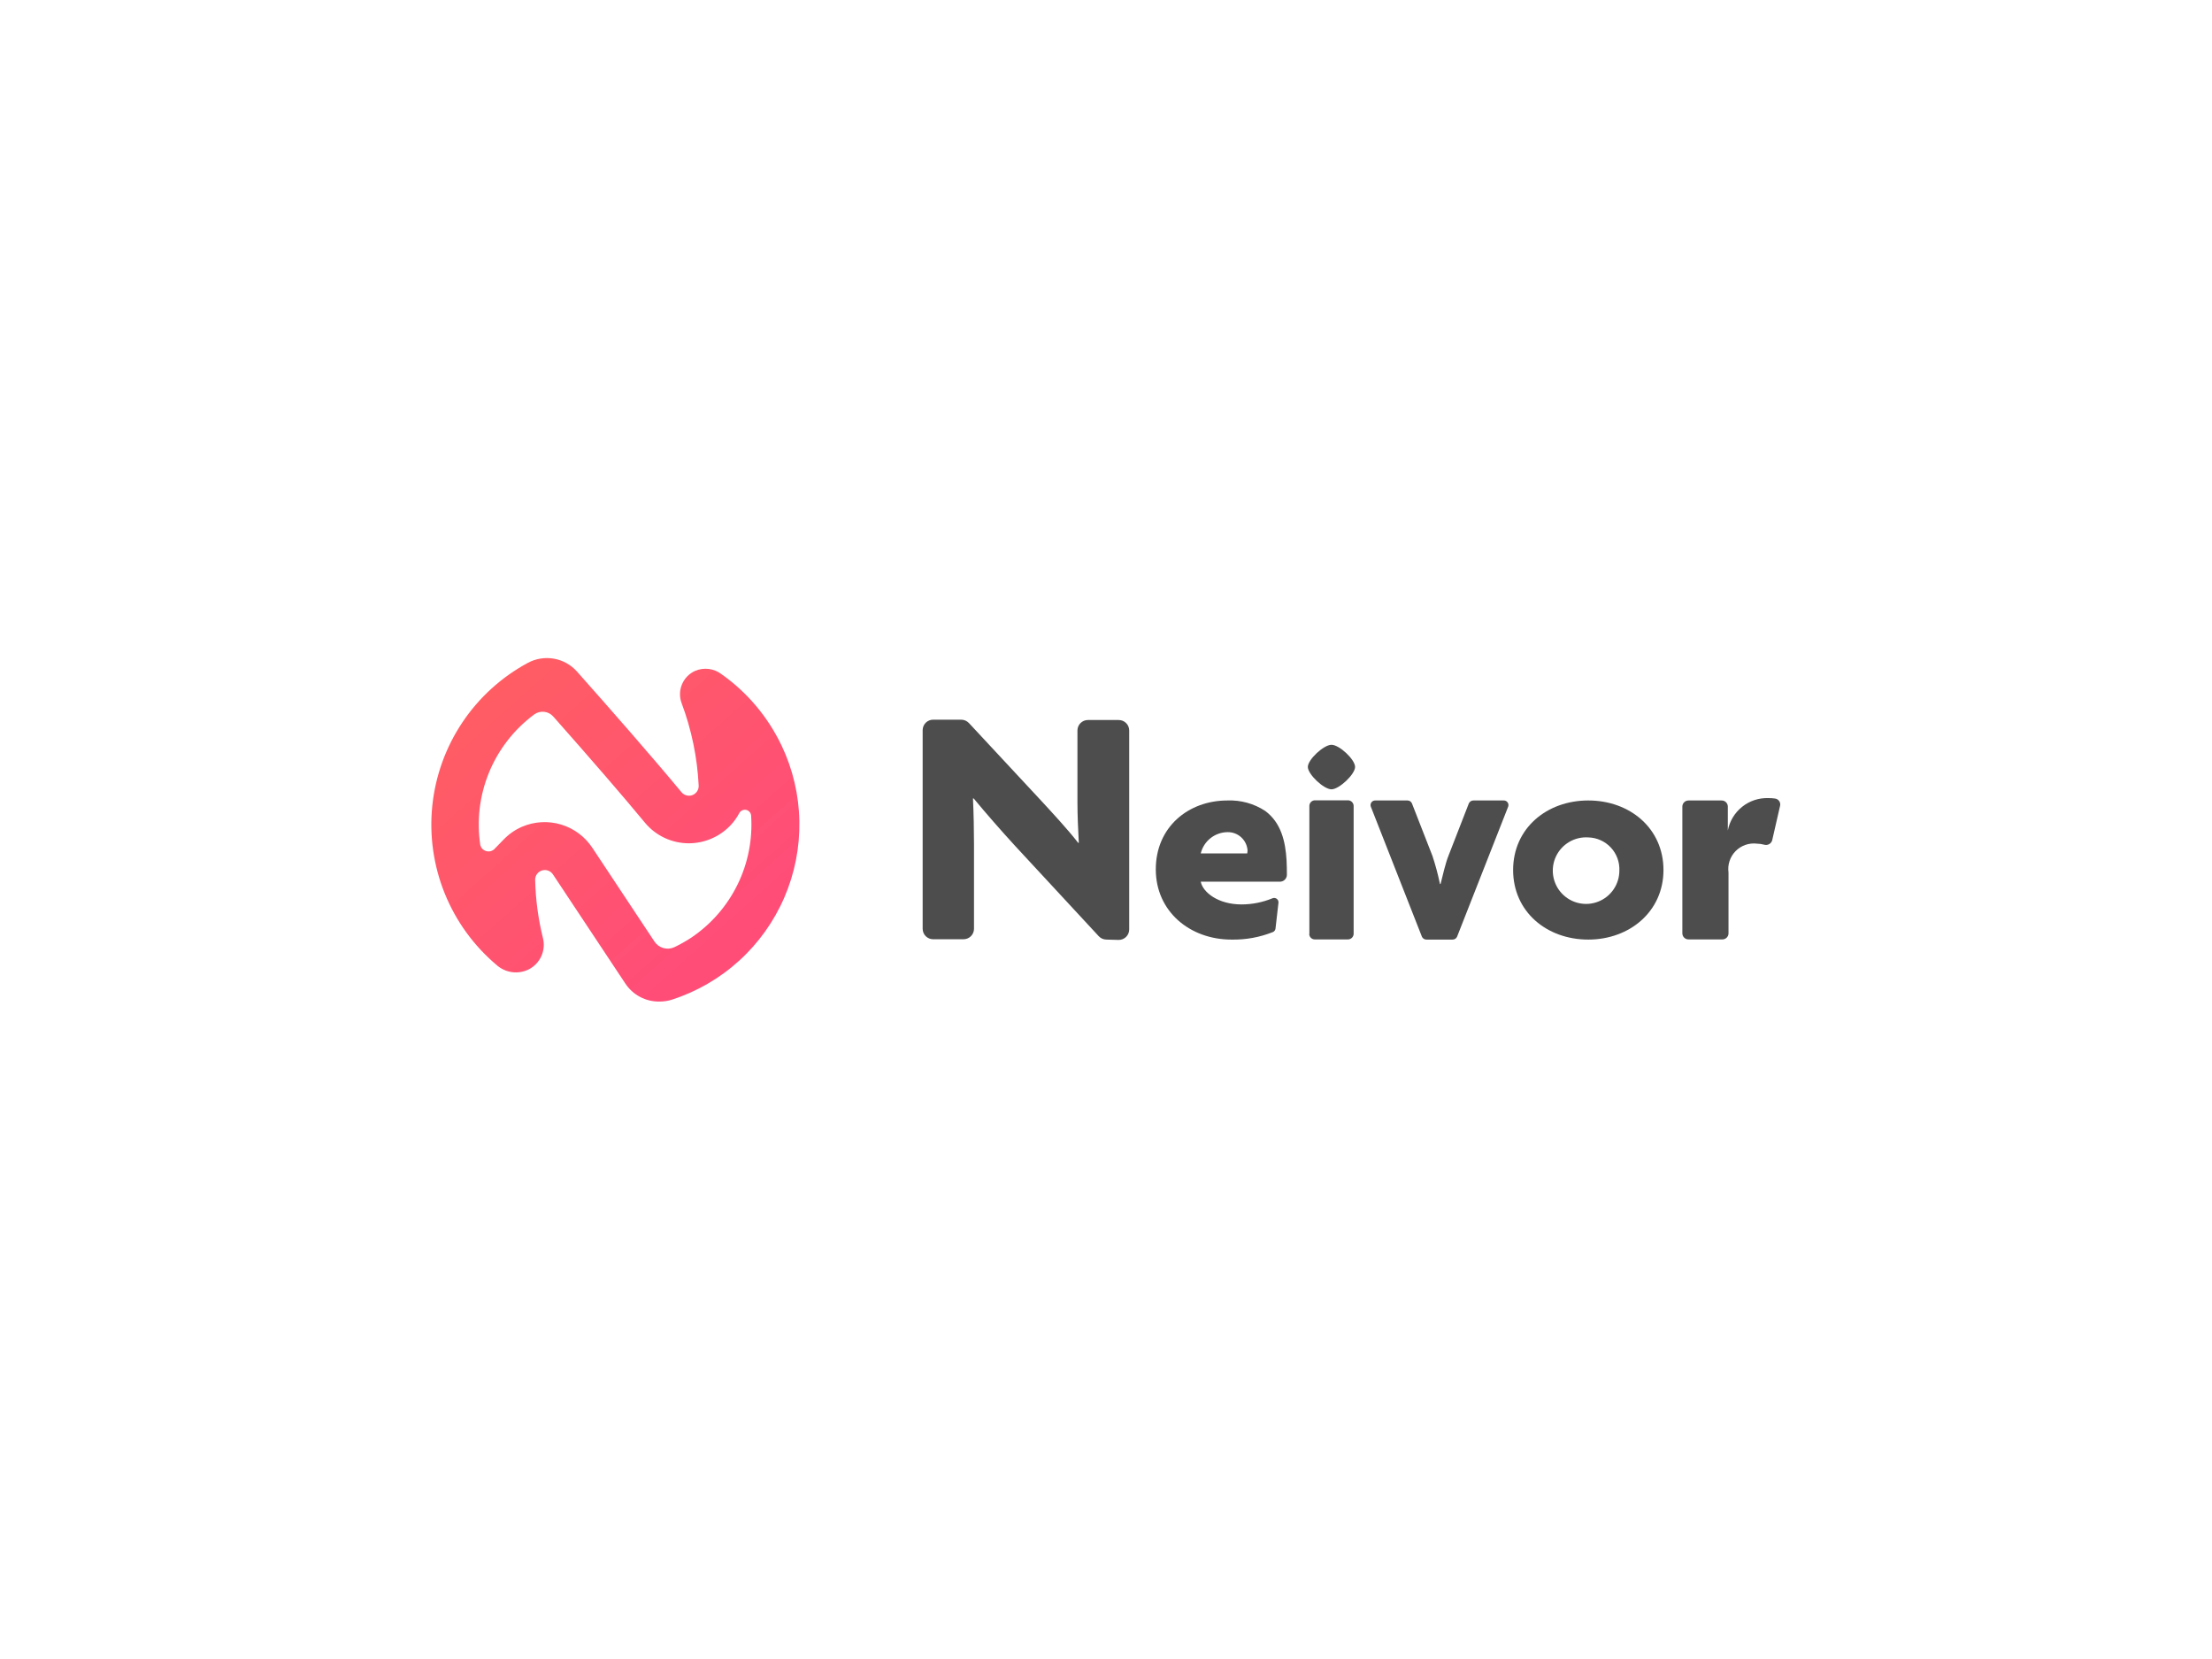 <svg width="800" height="600" viewBox="0 0 800 600" fill="none" xmlns="http://www.w3.org/2000/svg">
<rect width="800" height="600" fill="white"/>
<path d="M400.202 339.813C399.67 339.816 399.142 339.709 398.653 339.497C398.167 339.285 397.727 338.973 397.368 338.582L367.224 306.036C362.113 300.463 356.509 294.058 352.137 288.762H351.89C352.137 294.305 352.26 300.216 352.26 305.297V335.903C352.26 336.403 352.161 336.898 351.969 337.359C351.776 337.821 351.495 338.24 351.14 338.592C350.785 338.944 350.364 339.222 349.901 339.411C349.438 339.599 348.942 339.694 348.442 339.69H337.511C337.011 339.694 336.515 339.599 336.052 339.411C335.589 339.222 335.168 338.944 334.813 338.592C334.458 338.24 334.176 337.821 333.984 337.359C333.792 336.898 333.693 336.403 333.693 335.903V264.037C333.697 263.54 333.799 263.048 333.993 262.59C334.187 262.132 334.47 261.717 334.824 261.368C335.178 261.019 335.599 260.744 336.06 260.557C336.521 260.371 337.014 260.277 337.511 260.281H347.611C348.135 260.281 348.653 260.388 349.134 260.594C349.616 260.801 350.05 261.103 350.412 261.482L376.707 289.747C380.557 293.935 386.283 300.093 389.918 304.804H390.165C389.918 299.97 389.672 295.044 389.672 290.117V264.16C389.675 263.663 389.777 263.171 389.971 262.713C390.165 262.255 390.446 261.84 390.802 261.491C391.157 261.142 391.576 260.867 392.037 260.68C392.498 260.494 392.991 260.4 393.49 260.404H404.572C405.072 260.4 405.565 260.494 406.026 260.68C406.487 260.867 406.906 261.142 407.261 261.491C407.617 261.84 407.898 262.255 408.092 262.713C408.285 263.171 408.387 263.663 408.391 264.16V336.149C408.391 336.649 408.292 337.144 408.099 337.606C407.909 338.067 407.627 338.486 407.272 338.838C406.916 339.19 406.494 339.468 406.033 339.657C405.568 339.845 405.072 339.94 404.572 339.936L400.202 339.813Z" fill="#4D4D4D"/>
<path d="M481.557 285.468C478.724 285.468 472.998 280.018 472.998 277.37C472.998 274.722 478.724 269.364 481.557 269.364C484.39 269.364 490.084 274.691 490.084 277.37C490.084 280.049 484.298 285.468 481.557 285.468ZM473.55 337.812V291.41C473.557 291.144 473.621 290.881 473.73 290.637C473.839 290.394 473.994 290.174 474.191 289.991C474.384 289.808 474.613 289.665 474.863 289.571C475.113 289.476 475.377 289.431 475.644 289.44H487.469C488.004 289.431 488.525 289.632 488.915 290C489.306 290.368 489.538 290.874 489.563 291.41V337.781C489.538 338.318 489.306 338.823 488.915 339.191C488.525 339.559 488.004 339.761 487.469 339.752H475.644C475.377 339.769 475.109 339.732 474.856 339.645C474.603 339.558 474.37 339.422 474.17 339.245C473.969 339.068 473.807 338.853 473.691 338.612C473.575 338.371 473.505 338.11 473.491 337.843L473.55 337.812Z" fill="#4D4D4D"/>
<path d="M525.371 339.813H515.887C515.542 339.818 515.204 339.721 514.916 339.535C514.624 339.349 514.395 339.081 514.254 338.766L495.781 291.748C495.683 291.491 495.651 291.213 495.69 290.94C495.725 290.667 495.831 290.408 495.993 290.185C496.154 289.962 496.369 289.783 496.615 289.663C496.865 289.544 497.14 289.488 497.414 289.501H509.021C509.369 289.494 509.714 289.593 510.006 289.786C510.295 289.978 510.524 290.254 510.654 290.578L518.072 309.576C519.17 312.897 520.078 316.28 520.782 319.706H521C521.768 316.627 522.845 312.009 523.83 309.576L531.22 290.578C531.361 290.254 531.593 289.98 531.889 289.788C532.185 289.596 532.533 289.496 532.885 289.501H543.844C544.119 289.493 544.39 289.553 544.632 289.675C544.875 289.796 545.086 289.976 545.245 290.198C545.403 290.42 545.505 290.678 545.54 290.948C545.576 291.218 545.544 291.493 545.445 291.748L526.973 338.766C526.835 339.077 526.61 339.341 526.329 339.527C526.044 339.713 525.709 339.812 525.371 339.813Z" fill="#4D4D4D"/>
<path d="M574.427 339.812C559.339 339.812 547.24 329.682 547.24 314.656C547.24 299.63 559.339 289.5 574.427 289.5C589.514 289.5 601.617 299.63 601.617 314.656C601.617 329.682 589.331 339.812 574.427 339.812ZM574.427 302.863C572.016 302.703 569.616 303.271 567.532 304.494C565.449 305.716 563.781 307.538 562.746 309.72C561.712 311.903 561.36 314.346 561.733 316.733C562.106 319.12 563.186 321.339 564.837 323.102C566.487 324.866 568.63 326.092 570.988 326.622C573.343 327.152 575.806 326.96 578.051 326.072C580.297 325.185 582.225 323.642 583.584 321.644C584.942 319.647 585.667 317.287 585.667 314.871C585.731 313.341 585.491 311.814 584.96 310.377C584.428 308.941 583.615 307.625 582.57 306.507C581.521 305.388 580.262 304.49 578.864 303.865C577.467 303.239 575.957 302.899 574.427 302.863Z" fill="#4D4D4D"/>
<path d="M640.934 303.913C640.768 304.492 640.381 304.984 639.857 305.284C639.333 305.583 638.713 305.665 638.129 305.514C637.228 305.264 636.296 305.13 635.359 305.113C633.959 304.95 632.54 305.109 631.21 305.579C629.88 306.049 628.676 306.817 627.687 307.825C626.702 308.833 625.959 310.053 625.516 311.392C625.073 312.731 624.946 314.154 625.136 315.551V337.598C625.129 337.889 625.066 338.175 624.946 338.441C624.826 338.708 624.657 338.947 624.446 339.147C624.231 339.348 623.985 339.504 623.711 339.608C623.44 339.712 623.151 339.761 622.859 339.753H610.696C610.112 339.761 609.553 339.54 609.13 339.137C608.708 338.733 608.465 338.18 608.448 337.598V291.658C608.465 291.075 608.708 290.522 609.13 290.119C609.553 289.716 610.112 289.494 610.696 289.502H622.644C623.225 289.494 623.788 289.716 624.21 290.119C624.629 290.522 624.875 291.075 624.89 291.658V300.372C625.534 296.99 627.367 293.95 630.052 291.8C632.741 289.649 636.105 288.528 639.547 288.64C640.329 288.631 641.113 288.683 641.888 288.794C642.194 288.822 642.489 288.914 642.757 289.066C643.021 289.217 643.253 289.423 643.436 289.671C643.616 289.918 643.742 290.202 643.802 290.502C643.865 290.802 643.862 291.112 643.795 291.412L640.934 303.913Z" fill="#4D4D4D"/>
<path d="M465.301 311.117C464.903 304.404 463.362 297.538 457.545 293.258C453.504 290.629 448.75 289.317 443.935 289.502C429.679 289.502 418.009 299.201 418.009 314.411C418.009 329.622 430.323 339.814 445.382 339.814C450.524 339.918 455.634 338.986 460.406 337.073C460.641 336.961 460.846 336.793 461 336.584C461.159 336.374 461.261 336.13 461.3 335.872L462.376 326.451C462.401 326.181 462.352 325.909 462.239 325.663C462.123 325.417 461.947 325.205 461.729 325.047C461.507 324.889 461.25 324.791 460.983 324.761C460.712 324.732 460.441 324.773 460.191 324.88C456.647 326.341 452.85 327.094 449.014 327.097C440.546 327.097 435.035 322.725 434.265 318.876H462.838C463.503 318.893 464.147 318.647 464.632 318.191C465.118 317.736 465.403 317.108 465.424 316.443C465.424 314.719 465.396 312.964 465.301 311.117ZM451.076 308.654H434.265C434.792 306.478 436.028 304.541 437.78 303.147C439.529 301.753 441.697 300.982 443.935 300.956C445.773 300.913 447.56 301.585 448.915 302.831C450.27 304.077 451.09 305.8 451.199 307.637C451.199 308.038 451.076 308.346 451.076 308.654Z" fill="#4D4D4D"/>
<path d="M282.617 269.549C277.701 259.236 270.215 250.362 260.879 243.777C259.539 242.768 257.956 242.131 256.29 241.931C254.625 241.731 252.936 241.975 251.395 242.638C249.246 243.6 247.545 245.347 246.641 247.522C245.736 249.697 245.697 252.135 246.53 254.338C250.111 263.896 252.188 273.95 252.689 284.144C252.716 284.869 252.517 285.586 252.12 286.194C251.722 286.802 251.146 287.272 250.471 287.539C249.795 287.806 249.053 287.857 248.347 287.684C247.641 287.512 247.007 287.125 246.53 286.576C235.569 273.367 220.666 256.37 208.627 242.823C206.443 240.396 203.508 238.773 200.292 238.215C197.076 237.656 193.765 238.195 190.891 239.743C181.357 244.888 173.225 252.287 167.204 261.295C161.183 270.302 157.457 280.646 156.348 291.423C155.24 302.201 156.785 313.086 160.846 323.13C164.908 333.174 171.365 342.073 179.653 349.05C181.194 350.413 183.102 351.291 185.139 351.576C187.176 351.861 189.252 351.54 191.107 350.652C193.144 349.645 194.776 347.973 195.733 345.913C196.69 343.852 196.916 341.526 196.372 339.321C194.65 332.385 193.7 325.281 193.54 318.136C193.546 317.385 193.794 316.656 194.246 316.055C194.698 315.455 195.331 315.016 196.051 314.803C196.772 314.589 197.542 314.612 198.248 314.868C198.954 315.125 199.559 315.601 199.975 316.228L226.178 355.732C227.523 357.759 229.355 359.416 231.507 360.552C233.659 361.687 236.062 362.263 238.494 362.229C240.018 362.235 241.535 362.006 242.99 361.551C252.009 358.641 260.303 353.838 267.317 347.463C274.331 341.089 279.903 333.291 283.661 324.59C287.418 315.889 289.274 306.485 289.105 297.009C288.936 287.533 286.745 278.202 282.679 269.641L282.617 269.549ZM250.071 339.074C248.102 340.375 246.044 341.537 243.913 342.554C242.661 343.141 241.239 343.256 239.909 342.877C238.579 342.498 237.431 341.65 236.677 340.491L214.231 306.621C211.563 302.581 207.564 299.604 202.928 298.209C198.292 296.814 193.314 297.088 188.859 298.985C186.346 300.063 184.074 301.633 182.178 303.603L178.668 307.206C178.273 307.54 177.8 307.769 177.293 307.872C176.786 307.974 176.261 307.948 175.767 307.795C175.273 307.641 174.826 307.366 174.466 306.994C174.107 306.622 173.847 306.165 173.71 305.666C172.353 296.753 173.453 287.638 176.893 279.304C180.333 270.97 185.982 263.732 193.232 258.372C194.273 257.619 195.559 257.284 196.836 257.432C198.112 257.58 199.287 258.201 200.129 259.172C213.892 274.722 225.285 287.9 233.229 297.507C235.164 299.846 237.591 301.73 240.337 303.023C243.083 304.316 246.081 304.988 249.117 304.989C251.926 304.982 254.704 304.409 257.286 303.303C259.868 302.197 262.2 300.582 264.143 298.554C265.423 297.212 266.511 295.699 267.376 294.058C267.61 293.623 267.979 293.276 268.428 293.069C268.876 292.862 269.38 292.806 269.863 292.91C270.346 293.014 270.782 293.273 271.105 293.646C271.429 294.02 271.622 294.489 271.656 294.982C272.227 303.577 270.534 312.172 266.747 319.908C262.959 327.645 257.21 334.253 250.071 339.074Z" fill="url(#paint0_linear_1_10)"/>
<defs>
<linearGradient id="paint0_linear_1_10" x1="162.656" y1="238" x2="257.253" y2="344.001" gradientUnits="userSpaceOnUse">
<stop stop-color="#FF5F61"/>
<stop offset="1" stop-color="#FF4D78"/>
</linearGradient>
</defs>
</svg>

